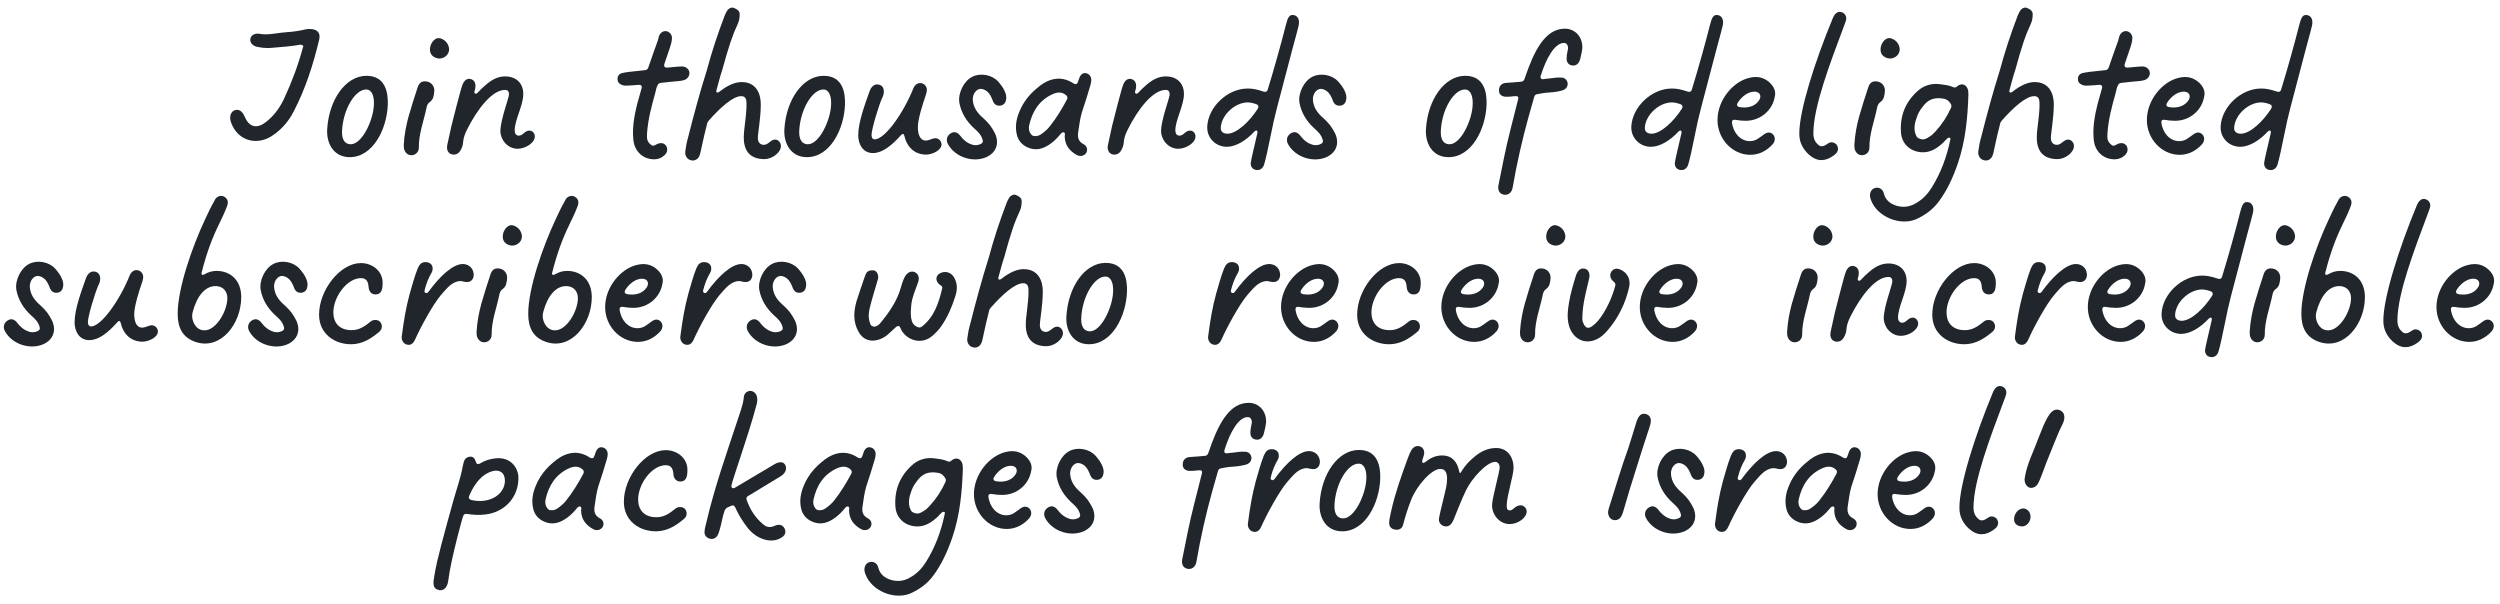 <?xml version="1.0" encoding="UTF-8"?> <svg xmlns="http://www.w3.org/2000/svg" width="294" height="71" viewBox="0 0 294 71" fill="none"> <path d="M30.058 16.574C30.701 16.574 31.369 16.39 31.989 15.976C33.093 15.263 33.968 14.251 34.566 13.055C35.946 10.387 36.843 7.558 37.532 4.683C37.556 4.545 37.578 4.407 37.578 4.292C37.578 3.786 37.257 3.487 36.636 3.418C36.428 3.418 36.199 3.395 35.992 3.441C35.233 3.625 34.474 3.74 33.691 3.786C32.886 3.832 32.059 4.039 31.23 4.039C30.977 4.039 30.747 4.016 30.494 3.97C29.919 3.878 29.483 4.177 29.436 4.614C29.39 5.028 29.712 5.396 30.241 5.511C30.655 5.603 31.07 5.649 31.506 5.649C31.736 5.649 31.989 5.626 32.219 5.603C33.255 5.511 34.289 5.442 35.301 5.258C35.508 5.235 35.669 5.396 35.669 5.396C35.669 5.465 35.647 5.511 35.623 5.58C35.072 7.627 34.336 9.605 33.438 11.537C32.932 12.641 32.242 13.607 31.253 14.366C30.84 14.688 30.448 14.849 30.104 14.849C29.552 14.849 29.091 14.481 28.793 13.745C28.562 13.216 28.264 12.917 27.872 12.917C27.78 12.917 27.666 12.94 27.55 12.986C27.252 13.124 27.067 13.446 27.067 13.837C27.067 13.998 27.09 14.182 27.16 14.366C27.666 15.815 28.816 16.574 30.058 16.574Z" fill="#21262D"></path> <path d="M41.097 18.483C43.88 18.506 45.513 15.125 45.605 12.296C45.651 10.916 45.352 8.915 43.098 8.915C40.66 8.915 38.682 11.698 38.475 15.217C38.383 16.804 39.188 18.46 41.097 18.483ZM41.212 16.965C40.338 16.919 40.2 16.068 40.223 15.447C40.315 12.94 41.741 10.479 43.098 10.525C43.742 10.548 44.018 11.353 43.972 12.273C43.926 14.113 42.569 17.011 41.212 16.965Z" fill="#21262D"></path> <path d="M51.876 6.868C52.497 6.73 52.819 6.27 52.819 5.764C52.773 5.281 52.497 4.775 51.899 4.545C51.692 4.476 51.554 4.453 51.347 4.522C50.887 4.706 50.542 5.304 50.565 5.856C50.565 6.27 50.795 6.661 51.324 6.822C51.531 6.891 51.669 6.891 51.876 6.868ZM48.426 18.253C48.863 18.23 49.254 17.885 49.254 17.379C49.231 15.769 49.829 14.251 50.151 12.71C50.197 12.434 50.289 12.181 50.542 11.997C50.979 11.698 51.025 11.215 51.071 10.755C51.14 10.18 50.726 9.651 50.174 9.582C49.622 9.49 49.277 9.72 49.093 10.341C48.725 11.468 48.357 12.595 48.035 13.745C47.759 14.78 47.552 15.815 47.483 17.011C47.483 17.08 47.483 17.287 47.506 17.471C47.621 17.977 47.989 18.276 48.426 18.253Z" fill="#21262D"></path> <path d="M53.327 18.184C53.741 18.184 54.109 18 54.385 17.172C54.523 16.735 54.362 16.344 54.937 15.217C56.11 12.871 57.858 10.571 59.399 10.571C59.744 10.571 59.859 10.801 59.859 11.1C59.859 11.514 58.847 14.09 58.847 15.424C58.847 16.39 59.652 17.494 60.871 17.494C61.745 17.494 62.895 16.827 62.895 16.045C62.895 15.677 62.619 15.355 62.251 15.355C61.699 15.355 61.515 15.953 61.009 15.953C60.687 15.953 60.526 15.677 60.526 15.355C60.526 14.09 61.538 12.411 61.538 11.054C61.538 9.766 60.687 8.984 59.399 8.984C58.456 8.984 57.697 9.467 57.007 10.088C56.731 10.318 56.455 10.594 56.202 10.87C55.972 11.146 55.696 11.008 55.811 10.686C55.857 10.548 55.903 10.41 55.903 10.272C55.972 9.743 55.742 9.375 55.305 9.283C54.914 9.214 54.592 9.444 54.385 9.973C54.178 10.525 53.971 11.445 53.695 12.434C53.166 14.412 52.982 15.217 52.66 16.758C52.614 16.965 52.568 17.149 52.568 17.333C52.568 17.747 52.775 18.046 53.097 18.138C53.166 18.161 53.258 18.184 53.327 18.184Z" fill="#21262D"></path> <path d="M76.996 18.736C77.456 18.713 77.847 18.552 78.169 18.23C78.491 17.931 78.537 17.494 78.353 17.172C78.146 16.85 77.778 16.735 77.318 16.919C77.203 16.965 77.088 17.057 76.95 17.103C76.789 17.172 76.674 17.126 76.536 17.011C76.122 16.666 76.03 16.367 76.099 15.585C76.214 14.044 76.605 12.549 77.019 11.077C77.134 10.709 77.157 10.295 77.364 9.973C77.433 9.812 77.571 9.766 77.755 9.743C78.422 9.651 79.135 9.605 79.802 9.536C80.009 9.513 80.239 9.49 80.446 9.421C80.883 9.283 81.136 8.869 81.067 8.478C80.998 8.11 80.676 7.834 80.216 7.811C79.894 7.811 79.572 7.857 79.227 7.88C78.951 7.903 78.675 7.949 78.399 7.949C78.146 7.949 78.054 7.765 78.123 7.535L78.79 5.58C78.905 5.258 78.997 4.89 79.02 4.545C79.066 4.131 78.767 3.763 78.399 3.671C78.031 3.602 77.663 3.809 77.502 4.246C77.479 4.292 77.456 4.338 77.456 4.407C77.433 4.522 77.41 4.614 77.364 4.752C76.973 5.833 76.605 6.868 76.237 7.949C76.168 8.133 76.053 8.225 75.869 8.248C75.202 8.317 74.581 8.386 73.96 8.455C73.684 8.501 73.408 8.524 73.155 8.593C72.787 8.685 72.603 8.961 72.626 9.329C72.626 9.697 72.856 9.881 73.155 9.996C73.385 10.088 73.638 10.088 73.891 10.065C74.282 10.042 74.696 10.019 75.156 9.973C75.409 9.973 75.524 10.134 75.455 10.364L74.926 12.25C74.581 13.653 74.328 15.056 74.489 16.505C74.65 17.862 75.662 18.759 76.996 18.736Z" fill="#21262D"></path> <path d="M81.488 18.874C81.856 18.874 82.178 18.621 82.316 18.161C82.408 17.885 82.431 17.609 82.5 17.356C82.707 16.39 82.914 15.47 83.144 14.596C83.167 14.435 83.236 14.32 83.351 14.182C84.731 12.618 86.203 11.307 87.169 11.307C87.744 11.307 87.79 11.767 87.79 12.273C87.79 13.699 87.468 15.102 87.468 16.183C87.468 18 88.457 18.713 89.906 18.713C90.78 18.713 91.838 17.954 91.838 17.172C91.838 16.781 91.539 16.413 91.148 16.413C90.642 16.413 90.343 17.034 89.837 17.034C89.4 17.034 89.124 16.735 89.124 16.229C89.124 15.631 89.469 13.906 89.469 12.25C89.469 11.031 88.94 9.651 87.215 9.651C86.479 9.651 85.605 9.996 84.616 10.778C84.34 10.985 84.156 10.87 84.271 10.548C84.524 9.628 84.662 9.053 84.938 8.225C85.697 5.465 86.111 4.2 86.778 2.774C86.939 2.429 86.985 2.061 86.985 1.67C87.008 1.325 86.686 1.072 86.364 0.957C86.272 0.911 86.18 0.888 86.088 0.888C85.881 0.911 85.697 1.026 85.559 1.187C85.421 1.394 85.306 1.624 85.214 1.854C84.409 3.97 83.696 6.109 83.121 8.271C82.316 10.824 81.603 13.446 80.936 16.091C80.775 16.643 80.66 17.218 80.591 17.793C80.522 18.322 80.821 18.759 81.281 18.851C81.35 18.874 81.419 18.874 81.488 18.874Z" fill="#21262D"></path> <path d="M94.863 18.483C97.646 18.506 99.279 15.125 99.371 12.296C99.417 10.916 99.118 8.915 96.864 8.915C94.426 8.915 92.448 11.698 92.241 15.217C92.149 16.804 92.954 18.46 94.863 18.483ZM94.978 16.965C94.104 16.919 93.966 16.068 93.989 15.447C94.081 12.94 95.507 10.479 96.864 10.525C97.508 10.548 97.784 11.353 97.738 12.273C97.692 14.113 96.335 17.011 94.978 16.965Z" fill="#21262D"></path> <path d="M108.885 18.184C109.667 18.184 110.725 17.655 110.725 16.988C110.725 16.666 110.472 16.252 109.989 16.252C109.667 16.252 109.276 16.528 108.885 16.528C108.149 16.528 107.942 15.723 107.942 14.941C107.942 14.044 108.471 12.342 108.885 11.146C108.954 10.939 109 10.732 109 10.571C109 10.111 108.632 9.766 108.218 9.766C107.896 9.766 107.574 9.973 107.39 10.433C106.24 13.308 104.055 16.39 102.859 16.39C102.583 16.39 102.491 16.114 102.491 15.884C102.491 15.217 103.342 12.388 103.733 11.537C103.871 11.284 103.94 11.031 103.94 10.755C103.94 10.249 103.641 9.927 103.135 9.927C102.698 9.927 102.376 10.364 102.261 10.732C101.709 12.296 100.927 14.366 100.927 15.93C100.927 16.896 101.433 18 102.652 18C103.756 18 104.837 17.149 105.964 15.884C106.148 15.677 106.286 15.723 106.355 15.976C106.677 17.379 107.62 18.161 108.885 18.184Z" fill="#21262D"></path> <path d="M116.087 18.437C117.076 17.954 117.49 17.011 117.122 15.953C117.03 15.677 116.846 15.401 116.708 15.148C116.386 14.596 115.926 14.159 115.443 13.722C114.891 13.216 114.477 12.595 114.408 11.813C114.339 11.215 114.684 10.617 115.144 10.479C115.512 10.364 116.11 10.64 116.386 11.1C116.455 11.192 116.524 11.307 116.57 11.422C116.639 11.56 116.685 11.652 116.731 11.79C116.754 11.859 116.777 11.928 116.823 11.997C117.007 12.365 117.329 12.48 117.72 12.411C118.088 12.319 118.272 12.043 118.318 11.698C118.387 11.353 118.295 11.031 118.157 10.732C117.973 10.295 117.674 9.927 117.375 9.582C116.639 8.777 115.282 8.547 114.339 9.03C113.327 9.536 112.637 10.985 112.821 12.089C113.051 13.308 113.672 14.274 114.569 15.102C114.983 15.47 115.397 15.838 115.558 16.459C115.627 16.643 115.558 16.804 115.397 16.896C114.891 17.172 114.431 17.103 113.925 16.85C113.534 16.643 113.212 16.344 112.936 15.976C112.568 15.493 112.154 15.424 111.74 15.723C111.326 16.022 111.234 16.505 111.487 16.965C112.338 18.506 114.5 19.196 116.087 18.437Z" fill="#21262D"></path> <path d="M126.637 18.23C127.051 18.46 127.534 18.322 127.741 17.977C127.948 17.609 127.856 17.172 127.396 16.942C126.798 16.62 126.706 16.114 126.798 15.539C126.913 14.757 127.005 13.975 127.235 13.193C127.603 12.135 127.925 11.054 128.247 9.973C128.293 9.789 128.339 9.582 128.339 9.398C128.339 9.007 128.086 8.685 127.741 8.616C127.396 8.524 127.097 8.731 126.936 9.145C126.867 9.329 126.821 9.536 126.729 9.72C126.637 9.927 126.453 9.927 126.246 9.812C124.544 8.685 122.98 9.444 121.899 10.41C121.048 11.123 120.358 11.997 119.921 13.032C119.507 13.975 119.323 14.964 119.622 15.999C119.829 16.62 120.22 17.034 120.795 17.31C121.853 17.816 122.796 17.471 123.647 16.827C124.084 16.505 124.429 16.114 124.774 15.7C124.958 15.493 125.234 15.516 125.234 15.769C125.234 15.884 125.211 15.976 125.211 16.068C125.234 17.08 125.786 17.77 126.637 18.23ZM121.278 15.815C121.002 15.493 120.956 15.125 121.025 14.757C121.393 13.101 122.221 11.767 123.831 11.054C124.429 10.801 124.958 10.801 125.418 11.238C125.556 11.399 125.556 11.537 125.464 11.721C124.889 12.802 124.245 13.86 123.463 14.849C123.164 15.24 122.773 15.562 122.359 15.838C122.152 15.953 121.945 16.022 121.669 15.999C121.508 15.999 121.393 15.953 121.278 15.815Z" fill="#21262D"></path> <path d="M131.022 18.184C131.436 18.184 131.804 18 132.08 17.172C132.218 16.735 132.057 16.344 132.632 15.217C133.805 12.871 135.553 10.571 137.094 10.571C137.439 10.571 137.554 10.801 137.554 11.1C137.554 11.514 136.542 14.09 136.542 15.424C136.542 16.39 137.347 17.494 138.566 17.494C139.44 17.494 140.59 16.827 140.59 16.045C140.59 15.677 140.314 15.355 139.946 15.355C139.394 15.355 139.21 15.953 138.704 15.953C138.382 15.953 138.221 15.677 138.221 15.355C138.221 14.09 139.233 12.411 139.233 11.054C139.233 9.766 138.382 8.984 137.094 8.984C136.151 8.984 135.392 9.467 134.702 10.088C134.426 10.318 134.15 10.594 133.897 10.87C133.667 11.146 133.391 11.008 133.506 10.686C133.552 10.548 133.598 10.41 133.598 10.272C133.667 9.743 133.437 9.375 133 9.283C132.609 9.214 132.287 9.444 132.08 9.973C131.873 10.525 131.666 11.445 131.39 12.434C130.861 14.412 130.677 15.217 130.355 16.758C130.309 16.965 130.263 17.149 130.263 17.333C130.263 17.747 130.47 18.046 130.792 18.138C130.861 18.161 130.953 18.184 131.022 18.184Z" fill="#21262D"></path> <path d="M147.862 20.001C148.207 20.001 148.506 19.794 148.644 19.403C148.805 18.92 149.15 17.402 149.518 15.539C149.794 14.021 150.438 11.652 151.059 9.306C152.646 3.188 152.761 3.119 152.761 2.613C152.761 2.107 152.462 1.762 152.002 1.762C151.657 1.762 151.45 2.015 151.243 2.843C150.622 5.281 149.886 7.926 149.081 10.548C149.012 10.778 148.851 10.847 148.621 10.778C147.793 10.502 147.287 10.41 146.735 10.41C144.343 10.41 142.112 12.572 141.974 14.826C141.882 16.206 142.963 17.264 144.274 17.264C145.355 17.264 146.551 16.505 147.494 15.493C147.747 15.24 147.931 15.332 147.862 15.677C147.586 16.873 147.08 18.989 147.08 19.196C147.08 19.564 147.264 19.863 147.586 19.955C147.678 19.978 147.77 20.001 147.862 20.001ZM144.343 15.723C143.929 15.723 143.538 15.539 143.561 15.033C143.63 13.515 145.24 12.043 146.735 12.043C147.034 12.043 147.448 12.135 147.793 12.273C148 12.365 148.046 12.549 147.931 12.756C146.988 14.251 145.447 15.723 144.343 15.723Z" fill="#21262D"></path> <path d="M156.083 18.437C157.072 17.954 157.486 17.011 157.118 15.953C157.026 15.677 156.842 15.401 156.704 15.148C156.382 14.596 155.922 14.159 155.439 13.722C154.887 13.216 154.473 12.595 154.404 11.813C154.335 11.215 154.68 10.617 155.14 10.479C155.508 10.364 156.106 10.64 156.382 11.1C156.451 11.192 156.52 11.307 156.566 11.422C156.635 11.56 156.681 11.652 156.727 11.79C156.75 11.859 156.773 11.928 156.819 11.997C157.003 12.365 157.325 12.48 157.716 12.411C158.084 12.319 158.268 12.043 158.314 11.698C158.383 11.353 158.291 11.031 158.153 10.732C157.969 10.295 157.67 9.927 157.371 9.582C156.635 8.777 155.278 8.547 154.335 9.03C153.323 9.536 152.633 10.985 152.817 12.089C153.047 13.308 153.668 14.274 154.565 15.102C154.979 15.47 155.393 15.838 155.554 16.459C155.623 16.643 155.554 16.804 155.393 16.896C154.887 17.172 154.427 17.103 153.921 16.85C153.53 16.643 153.208 16.344 152.932 15.976C152.564 15.493 152.15 15.424 151.736 15.723C151.322 16.022 151.23 16.505 151.483 16.965C152.334 18.506 154.496 19.196 156.083 18.437Z" fill="#21262D"></path> <path d="M170.312 18.483C173.095 18.506 174.728 15.125 174.82 12.296C174.866 10.916 174.567 8.915 172.313 8.915C169.875 8.915 167.897 11.698 167.69 15.217C167.598 16.804 168.403 18.46 170.312 18.483ZM170.427 16.965C169.553 16.919 169.415 16.068 169.438 15.447C169.53 12.94 170.956 10.479 172.313 10.525C172.957 10.548 173.233 11.353 173.187 12.273C173.141 14.113 171.784 17.011 170.427 16.965Z" fill="#21262D"></path> <path d="M176.882 22.899C177.388 22.968 177.802 22.646 177.894 22.025C178.377 19.242 178.998 16.482 179.757 13.745C179.987 12.94 180.171 12.25 180.424 11.399C180.47 11.215 180.585 11.1 180.769 11.077C181.091 11.008 181.413 10.962 181.735 10.916C182.402 10.87 183.069 10.824 183.713 10.64C184.173 10.502 184.38 10.18 184.357 9.789C184.311 9.421 184.012 9.099 183.552 9.122C183.161 9.099 182.747 9.145 182.333 9.214C182.08 9.237 181.804 9.26 181.505 9.306C181.252 9.352 181.114 9.191 181.183 8.938C181.827 6.845 182.839 5.051 183.92 5.051C184.334 5.051 184.403 5.465 184.403 5.626C184.403 5.672 184.403 5.741 184.38 5.833C184.334 6.132 184.242 6.431 184.242 6.73C184.173 7.282 184.449 7.65 184.886 7.696C185.3 7.765 185.645 7.535 185.806 7.029C185.921 6.569 186.036 6.132 186.082 5.649C186.128 4.292 185.185 3.372 184.035 3.372C181.666 3.372 180.378 6.04 179.274 9.306C179.205 9.49 179.09 9.582 178.906 9.605C178.308 9.674 177.71 9.697 177.158 9.743C176.629 9.766 176.307 10.065 176.284 10.548C176.238 11.008 176.491 11.307 176.997 11.376C177.25 11.376 177.503 11.376 177.733 11.353C177.894 11.33 178.055 11.307 178.216 11.307C178.492 11.284 178.607 11.399 178.538 11.652C177.94 14.09 177.296 16.39 176.836 18.713C176.652 19.748 176.399 20.783 176.215 21.795C176.192 21.887 176.192 21.979 176.192 22.048C176.192 22.554 176.468 22.83 176.882 22.899Z" fill="#21262D"></path> <path d="M197.735 20.001C198.08 20.001 198.379 19.794 198.517 19.403C198.678 18.92 199.023 17.402 199.391 15.539C199.667 14.021 200.311 11.652 200.932 9.306C202.519 3.188 202.634 3.119 202.634 2.613C202.634 2.107 202.335 1.762 201.875 1.762C201.53 1.762 201.323 2.015 201.116 2.843C200.495 5.281 199.759 7.926 198.954 10.548C198.885 10.778 198.724 10.847 198.494 10.778C197.666 10.502 197.16 10.41 196.608 10.41C194.216 10.41 191.985 12.572 191.847 14.826C191.755 16.206 192.836 17.264 194.147 17.264C195.228 17.264 196.424 16.505 197.367 15.493C197.62 15.24 197.804 15.332 197.735 15.677C197.459 16.873 196.953 18.989 196.953 19.196C196.953 19.564 197.137 19.863 197.459 19.955C197.551 19.978 197.643 20.001 197.735 20.001ZM194.216 15.723C193.802 15.723 193.411 15.539 193.434 15.033C193.503 13.515 195.113 12.043 196.608 12.043C196.907 12.043 197.321 12.135 197.666 12.273C197.873 12.365 197.919 12.549 197.804 12.756C196.861 14.251 195.32 15.723 194.216 15.723Z" fill="#21262D"></path> <path d="M205.842 18.207C206.9 18.207 207.797 17.701 208.464 16.965C208.625 16.781 208.717 16.551 208.717 16.344C208.717 15.93 208.395 15.585 208.004 15.585C207.843 15.585 207.636 15.654 207.429 15.815C206.831 16.229 206.509 16.597 205.773 16.597C204.715 16.597 203.841 15.677 203.68 14.412C203.657 14.182 203.795 14.044 204.048 14.09C204.462 14.159 204.876 14.205 205.29 14.205C207.061 14.205 208.464 12.94 208.717 11.353C208.74 11.238 208.763 11.123 208.763 11.008C208.763 10.686 208.648 10.387 208.464 10.111C207.958 9.421 207.245 9.053 206.463 9.053C206.187 9.053 205.934 9.099 205.658 9.168C203.795 9.628 201.978 11.767 201.978 14.113C201.978 16.321 203.703 18.207 205.842 18.207ZM205.106 12.641C204.945 12.641 204.761 12.618 204.577 12.595C204.301 12.549 204.209 12.365 204.324 12.135C204.83 11.307 205.612 10.778 206.302 10.778C206.762 10.778 207.015 11.008 207.015 11.353C207.015 11.491 206.969 11.652 206.854 11.813C206.486 12.365 205.865 12.641 205.106 12.641Z" fill="#21262D"></path> <path d="M214.197 18.828C214.68 18.828 215.14 18.644 215.623 18.299C215.945 18.069 216.221 17.793 216.129 17.333C216.06 17.034 215.899 16.873 215.646 16.781C215.439 16.712 215.278 16.712 215.094 16.804C214.818 16.942 214.588 17.195 214.243 17.195C214.174 17.195 214.082 17.195 213.99 17.149C213.415 16.758 213.254 16.252 213.254 15.677C213.254 12.549 215.209 7.443 216.934 2.843C217.049 2.567 217.118 2.337 217.118 2.153C217.118 1.693 216.727 1.394 216.336 1.394C216.037 1.394 215.738 1.647 215.531 2.153C213.415 7.259 211.575 13.055 211.598 15.746C211.598 16.735 212.012 17.517 212.702 18.161C213.185 18.598 213.691 18.828 214.197 18.828Z" fill="#21262D"></path> <path d="M222.466 6.868C223.087 6.73 223.409 6.27 223.409 5.764C223.363 5.281 223.087 4.775 222.489 4.545C222.282 4.476 222.144 4.453 221.937 4.522C221.477 4.706 221.132 5.304 221.155 5.856C221.155 6.27 221.385 6.661 221.914 6.822C222.121 6.891 222.259 6.891 222.466 6.868ZM219.016 18.253C219.453 18.23 219.844 17.885 219.844 17.379C219.821 15.769 220.419 14.251 220.741 12.71C220.787 12.434 220.879 12.181 221.132 11.997C221.569 11.698 221.615 11.215 221.661 10.755C221.73 10.18 221.316 9.651 220.764 9.582C220.212 9.49 219.867 9.72 219.683 10.341C219.315 11.468 218.947 12.595 218.625 13.745C218.349 14.78 218.142 15.815 218.073 17.011C218.073 17.08 218.073 17.287 218.096 17.471C218.211 17.977 218.579 18.276 219.016 18.253Z" fill="#21262D"></path> <path d="M225.297 25.797C226.332 25.337 227.252 24.693 227.965 23.75C229 22.37 229.69 20.829 230.242 19.219C231.139 16.597 231.392 13.906 231.484 11.169C231.484 10.916 231.484 10.663 231.392 10.433C231.185 9.95 230.771 9.789 230.311 10.042C230.242 10.088 230.173 10.134 230.104 10.203C229.966 10.318 229.828 10.318 229.644 10.226C229.184 10.019 228.678 9.973 228.172 9.904C227.16 9.766 226.24 10.042 225.504 10.709C224.078 11.997 223.434 13.607 223.549 15.516C223.618 16.896 224.63 17.839 226.01 17.908C227.045 17.954 227.804 17.425 228.494 16.804C228.678 16.62 228.816 16.436 229 16.275C229.161 16.137 229.414 16.16 229.368 16.367C229.368 16.413 229.345 16.436 229.345 16.482C228.931 18.46 228.241 20.346 227.16 22.071C226.7 22.807 226.125 23.428 225.366 23.865C224.63 24.325 223.848 24.44 222.997 24.187C222.238 23.934 221.709 23.497 221.525 22.692C221.387 22.209 220.95 22.002 220.559 22.094C220.122 22.186 219.869 22.577 219.915 23.106C219.938 23.267 219.984 23.428 220.053 23.589C220.789 25.475 223.388 26.579 225.297 25.797ZM225.343 15.953C224.975 15.194 225.182 14.389 225.481 13.607C225.665 13.101 225.987 12.687 226.332 12.273C226.976 11.537 227.804 11.445 228.678 11.629C229 11.698 229.23 11.928 229.414 12.227C229.506 12.388 229.506 12.526 229.437 12.687C228.977 13.699 228.379 14.619 227.62 15.447C227.436 15.631 227.252 15.861 227.022 15.999C226.447 16.39 226.148 16.505 225.665 16.275C225.504 16.206 225.412 16.114 225.343 15.953Z" fill="#21262D"></path> <path d="M233.547 18.874C233.915 18.874 234.237 18.621 234.375 18.161C234.467 17.885 234.49 17.609 234.559 17.356C234.766 16.39 234.973 15.47 235.203 14.596C235.226 14.435 235.295 14.32 235.41 14.182C236.79 12.618 238.262 11.307 239.228 11.307C239.803 11.307 239.849 11.767 239.849 12.273C239.849 13.699 239.527 15.102 239.527 16.183C239.527 18 240.516 18.713 241.965 18.713C242.839 18.713 243.897 17.954 243.897 17.172C243.897 16.781 243.598 16.413 243.207 16.413C242.701 16.413 242.402 17.034 241.896 17.034C241.459 17.034 241.183 16.735 241.183 16.229C241.183 15.631 241.528 13.906 241.528 12.25C241.528 11.031 240.999 9.651 239.274 9.651C238.538 9.651 237.664 9.996 236.675 10.778C236.399 10.985 236.215 10.87 236.33 10.548C236.583 9.628 236.721 9.053 236.997 8.225C237.756 5.465 238.17 4.2 238.837 2.774C238.998 2.429 239.044 2.061 239.044 1.67C239.067 1.325 238.745 1.072 238.423 0.957C238.331 0.911 238.239 0.888 238.147 0.888C237.94 0.911 237.756 1.026 237.618 1.187C237.48 1.394 237.365 1.624 237.273 1.854C236.468 3.97 235.755 6.109 235.18 8.271C234.375 10.824 233.662 13.446 232.995 16.091C232.834 16.643 232.719 17.218 232.65 17.793C232.581 18.322 232.88 18.759 233.34 18.851C233.409 18.874 233.478 18.874 233.547 18.874Z" fill="#21262D"></path> <path d="M248.739 18.736C249.199 18.713 249.59 18.552 249.912 18.23C250.234 17.931 250.28 17.494 250.096 17.172C249.889 16.85 249.521 16.735 249.061 16.919C248.946 16.965 248.831 17.057 248.693 17.103C248.532 17.172 248.417 17.126 248.279 17.011C247.865 16.666 247.773 16.367 247.842 15.585C247.957 14.044 248.348 12.549 248.762 11.077C248.877 10.709 248.9 10.295 249.107 9.973C249.176 9.812 249.314 9.766 249.498 9.743C250.165 9.651 250.878 9.605 251.545 9.536C251.752 9.513 251.982 9.49 252.189 9.421C252.626 9.283 252.879 8.869 252.81 8.478C252.741 8.11 252.419 7.834 251.959 7.811C251.637 7.811 251.315 7.857 250.97 7.88C250.694 7.903 250.418 7.949 250.142 7.949C249.889 7.949 249.797 7.765 249.866 7.535L250.533 5.58C250.648 5.258 250.74 4.89 250.763 4.545C250.809 4.131 250.51 3.763 250.142 3.671C249.774 3.602 249.406 3.809 249.245 4.246C249.222 4.292 249.199 4.338 249.199 4.407C249.176 4.522 249.153 4.614 249.107 4.752C248.716 5.833 248.348 6.868 247.98 7.949C247.911 8.133 247.796 8.225 247.612 8.248C246.945 8.317 246.324 8.386 245.703 8.455C245.427 8.501 245.151 8.524 244.898 8.593C244.53 8.685 244.346 8.961 244.369 9.329C244.369 9.697 244.599 9.881 244.898 9.996C245.128 10.088 245.381 10.088 245.634 10.065C246.025 10.042 246.439 10.019 246.899 9.973C247.152 9.973 247.267 10.134 247.198 10.364L246.669 12.25C246.324 13.653 246.071 15.056 246.232 16.505C246.393 17.862 247.405 18.759 248.739 18.736Z" fill="#21262D"></path> <path d="M256.336 18.207C257.394 18.207 258.291 17.701 258.958 16.965C259.119 16.781 259.211 16.551 259.211 16.344C259.211 15.93 258.889 15.585 258.498 15.585C258.337 15.585 258.13 15.654 257.923 15.815C257.325 16.229 257.003 16.597 256.267 16.597C255.209 16.597 254.335 15.677 254.174 14.412C254.151 14.182 254.289 14.044 254.542 14.09C254.956 14.159 255.37 14.205 255.784 14.205C257.555 14.205 258.958 12.94 259.211 11.353C259.234 11.238 259.257 11.123 259.257 11.008C259.257 10.686 259.142 10.387 258.958 10.111C258.452 9.421 257.739 9.053 256.957 9.053C256.681 9.053 256.428 9.099 256.152 9.168C254.289 9.628 252.472 11.767 252.472 14.113C252.472 16.321 254.197 18.207 256.336 18.207ZM255.6 12.641C255.439 12.641 255.255 12.618 255.071 12.595C254.795 12.549 254.703 12.365 254.818 12.135C255.324 11.307 256.106 10.778 256.796 10.778C257.256 10.778 257.509 11.008 257.509 11.353C257.509 11.491 257.463 11.652 257.348 11.813C256.98 12.365 256.359 12.641 255.6 12.641Z" fill="#21262D"></path> <path d="M267.037 20.001C267.382 20.001 267.681 19.794 267.819 19.403C267.98 18.92 268.325 17.402 268.693 15.539C268.969 14.021 269.613 11.652 270.234 9.306C271.821 3.188 271.936 3.119 271.936 2.613C271.936 2.107 271.637 1.762 271.177 1.762C270.832 1.762 270.625 2.015 270.418 2.843C269.797 5.281 269.061 7.926 268.256 10.548C268.187 10.778 268.026 10.847 267.796 10.778C266.968 10.502 266.462 10.41 265.91 10.41C263.518 10.41 261.287 12.572 261.149 14.826C261.057 16.206 262.138 17.264 263.449 17.264C264.53 17.264 265.726 16.505 266.669 15.493C266.922 15.24 267.106 15.332 267.037 15.677C266.761 16.873 266.255 18.989 266.255 19.196C266.255 19.564 266.439 19.863 266.761 19.955C266.853 19.978 266.945 20.001 267.037 20.001ZM263.518 15.723C263.104 15.723 262.713 15.539 262.736 15.033C262.805 13.515 264.415 12.043 265.91 12.043C266.209 12.043 266.623 12.135 266.968 12.273C267.175 12.365 267.221 12.549 267.106 12.756C266.163 14.251 264.622 15.723 263.518 15.723Z" fill="#21262D"></path> <path d="M5.19 40.437C6.179 39.954 6.593 39.011 6.225 37.953C6.133 37.677 5.949 37.401 5.811 37.148C5.489 36.596 5.029 36.159 4.546 35.722C3.994 35.216 3.58 34.595 3.511 33.813C3.442 33.215 3.787 32.617 4.247 32.479C4.615 32.364 5.213 32.64 5.489 33.1C5.558 33.192 5.627 33.307 5.673 33.422C5.742 33.56 5.788 33.652 5.834 33.79C5.857 33.859 5.88 33.928 5.926 33.997C6.11 34.365 6.432 34.48 6.823 34.411C7.191 34.319 7.375 34.043 7.421 33.698C7.49 33.353 7.398 33.031 7.26 32.732C7.076 32.295 6.777 31.927 6.478 31.582C5.742 30.777 4.385 30.547 3.442 31.03C2.43 31.536 1.74 32.985 1.924 34.089C2.154 35.308 2.775 36.274 3.672 37.102C4.086 37.47 4.5 37.838 4.661 38.459C4.73 38.643 4.661 38.804 4.5 38.896C3.994 39.172 3.534 39.103 3.028 38.85C2.637 38.643 2.315 38.344 2.039 37.976C1.671 37.493 1.257 37.424 0.843 37.723C0.429 38.022 0.337 38.505 0.59 38.965C1.441 40.506 3.603 41.196 5.19 40.437Z" fill="#21262D"></path> <path d="M16.729 40.184C17.511 40.184 18.569 39.655 18.569 38.988C18.569 38.666 18.316 38.252 17.832 38.252C17.511 38.252 17.119 38.528 16.729 38.528C15.992 38.528 15.786 37.723 15.786 36.941C15.786 36.044 16.314 34.342 16.729 33.146C16.797 32.939 16.843 32.732 16.843 32.571C16.843 32.111 16.476 31.766 16.061 31.766C15.739 31.766 15.418 31.973 15.233 32.433C14.084 35.308 11.899 38.39 10.703 38.39C10.427 38.39 10.335 38.114 10.335 37.884C10.335 37.217 11.185 34.388 11.576 33.537C11.714 33.284 11.784 33.031 11.784 32.755C11.784 32.249 11.485 31.927 10.979 31.927C10.541 31.927 10.22 32.364 10.104 32.732C9.553 34.296 8.771 36.366 8.771 37.93C8.771 38.896 9.277 40 10.495 40C11.6 40 12.681 39.149 13.807 37.884C13.992 37.677 14.13 37.723 14.198 37.976C14.521 39.379 15.463 40.161 16.729 40.184Z" fill="#21262D"></path> <path d="M23.056 40.23C25.977 41.173 28.369 38.068 28.369 34.94C28.369 32.893 27.035 31.858 25.471 31.858C25.011 31.858 24.528 31.973 24.068 32.249C23.792 32.41 23.631 32.318 23.723 32.019C24.275 29.834 24.919 28.063 25.77 26.338C26.115 25.625 26.46 24.912 26.736 24.153C26.851 23.808 26.805 23.44 26.46 23.187C26.207 23.003 25.908 22.98 25.609 23.141C25.402 23.256 25.287 23.44 25.195 23.647C24.781 24.36 24.436 25.119 24.091 25.855C22.642 28.937 20.894 33.859 20.894 36.918C20.894 38.528 21.469 39.724 23.056 40.23ZM24.045 38.85C23.355 38.85 22.941 38.39 22.711 37.792C22.55 37.332 22.573 37.01 22.688 36.596C23.148 34.917 24.091 33.537 25.517 33.652C26.276 33.721 26.736 34.296 26.736 35.055C26.736 36.573 25.425 38.85 24.045 38.85Z" fill="#21262D"></path> <path d="M33.918 40.437C34.907 39.954 35.321 39.011 34.953 37.953C34.861 37.677 34.677 37.401 34.539 37.148C34.217 36.596 33.757 36.159 33.274 35.722C32.722 35.216 32.308 34.595 32.239 33.813C32.17 33.215 32.515 32.617 32.975 32.479C33.343 32.364 33.941 32.64 34.217 33.1C34.286 33.192 34.355 33.307 34.401 33.422C34.47 33.56 34.516 33.652 34.562 33.79C34.585 33.859 34.608 33.928 34.654 33.997C34.838 34.365 35.16 34.48 35.551 34.411C35.919 34.319 36.103 34.043 36.149 33.698C36.218 33.353 36.126 33.031 35.988 32.732C35.804 32.295 35.505 31.927 35.206 31.582C34.47 30.777 33.113 30.547 32.17 31.03C31.158 31.536 30.468 32.985 30.652 34.089C30.882 35.308 31.503 36.274 32.4 37.102C32.814 37.47 33.228 37.838 33.389 38.459C33.458 38.643 33.389 38.804 33.228 38.896C32.722 39.172 32.262 39.103 31.756 38.85C31.365 38.643 31.043 38.344 30.767 37.976C30.399 37.493 29.985 37.424 29.571 37.723C29.157 38.022 29.065 38.505 29.318 38.965C30.169 40.506 32.331 41.196 33.918 40.437Z" fill="#21262D"></path> <path d="M41.34 40.483C42.651 40.46 43.64 39.816 44.583 39.034C44.813 38.85 44.905 38.62 44.905 38.39C44.905 38.045 44.675 37.631 44.169 37.631C43.985 37.631 43.778 37.654 43.617 37.792C42.858 38.413 42.214 38.827 41.363 38.827C39.891 38.827 39.201 37.953 39.201 36.734C39.201 34.917 40.811 32.709 42.444 32.709C43.111 32.709 43.295 33.146 43.341 33.698C43.364 34.204 43.617 34.572 44.054 34.618C44.905 34.687 44.997 33.974 44.997 33.238C44.997 31.904 43.824 30.938 42.444 30.938C40.006 30.938 37.522 34.089 37.522 37.01C37.522 39.287 39.385 40.506 41.34 40.483Z" fill="#21262D"></path> <path d="M48.112 40.552C48.411 40.529 48.664 40.299 48.825 39.908C49.446 38.505 50.918 35.791 51.861 34.687C52.505 33.974 53.103 33.123 54.092 33.054C54.322 33.031 54.575 33.169 54.897 33.169C55.449 33.192 55.771 32.732 55.702 32.157C55.587 31.352 54.92 31.007 54.322 31.053C53.241 31.122 51.769 32.41 50.366 34.342C50.182 34.595 49.837 34.434 49.929 34.135C50.159 33.261 50.366 32.755 50.757 32.065C50.872 31.858 50.895 31.651 50.872 31.49C50.849 31.053 50.458 30.823 50.044 30.823C49.607 30.823 49.354 31.03 49.124 31.559C48.733 32.548 48.48 33.537 48.181 34.549C47.721 36.251 47.491 37.7 47.261 39.448C47.238 39.54 47.238 39.655 47.238 39.747C47.284 40.23 47.629 40.575 48.112 40.552Z" fill="#21262D"></path> <path d="M60.438 28.868C61.059 28.73 61.381 28.27 61.381 27.764C61.335 27.281 61.059 26.775 60.461 26.545C60.254 26.476 60.116 26.453 59.909 26.522C59.449 26.706 59.104 27.304 59.127 27.856C59.127 28.27 59.357 28.661 59.886 28.822C60.093 28.891 60.231 28.891 60.438 28.868ZM56.988 40.253C57.425 40.23 57.816 39.885 57.816 39.379C57.793 37.769 58.391 36.251 58.713 34.71C58.759 34.434 58.851 34.181 59.104 33.997C59.541 33.698 59.587 33.215 59.633 32.755C59.702 32.18 59.288 31.651 58.736 31.582C58.184 31.49 57.839 31.72 57.655 32.341C57.287 33.468 56.919 34.595 56.597 35.745C56.321 36.78 56.114 37.815 56.045 39.011C56.045 39.08 56.045 39.287 56.068 39.471C56.183 39.977 56.551 40.276 56.988 40.253Z" fill="#21262D"></path> <path d="M64.281 40.23C67.202 41.173 69.594 38.068 69.594 34.94C69.594 32.893 68.26 31.858 66.696 31.858C66.236 31.858 65.753 31.973 65.293 32.249C65.017 32.41 64.856 32.318 64.948 32.019C65.5 29.834 66.144 28.063 66.995 26.338C67.34 25.625 67.685 24.912 67.961 24.153C68.076 23.808 68.03 23.44 67.685 23.187C67.432 23.003 67.133 22.98 66.834 23.141C66.627 23.256 66.512 23.44 66.42 23.647C66.006 24.36 65.661 25.119 65.316 25.855C63.867 28.937 62.119 33.859 62.119 36.918C62.119 38.528 62.694 39.724 64.281 40.23ZM65.27 38.85C64.58 38.85 64.166 38.39 63.936 37.792C63.775 37.332 63.798 37.01 63.913 36.596C64.373 34.917 65.316 33.537 66.742 33.652C67.501 33.721 67.961 34.296 67.961 35.055C67.961 36.573 66.65 38.85 65.27 38.85Z" fill="#21262D"></path> <path d="M75.028 40.207C76.086 40.207 76.983 39.701 77.65 38.965C77.811 38.781 77.903 38.551 77.903 38.344C77.903 37.93 77.581 37.585 77.19 37.585C77.029 37.585 76.822 37.654 76.615 37.815C76.017 38.229 75.695 38.597 74.959 38.597C73.901 38.597 73.027 37.677 72.866 36.412C72.843 36.182 72.981 36.044 73.234 36.09C73.648 36.159 74.062 36.205 74.476 36.205C76.247 36.205 77.65 34.94 77.903 33.353C77.926 33.238 77.949 33.123 77.949 33.008C77.949 32.686 77.834 32.387 77.65 32.111C77.144 31.421 76.431 31.053 75.649 31.053C75.373 31.053 75.12 31.099 74.844 31.168C72.981 31.628 71.164 33.767 71.164 36.113C71.164 38.321 72.889 40.207 75.028 40.207ZM74.292 34.641C74.131 34.641 73.947 34.618 73.763 34.595C73.487 34.549 73.395 34.365 73.51 34.135C74.016 33.307 74.798 32.778 75.488 32.778C75.948 32.778 76.201 33.008 76.201 33.353C76.201 33.491 76.155 33.652 76.04 33.813C75.672 34.365 75.051 34.641 74.292 34.641Z" fill="#21262D"></path> <path d="M80.876 40.552C81.175 40.529 81.428 40.299 81.589 39.908C82.21 38.505 83.682 35.791 84.625 34.687C85.269 33.974 85.867 33.123 86.856 33.054C87.086 33.031 87.339 33.169 87.661 33.169C88.213 33.192 88.535 32.732 88.466 32.157C88.351 31.352 87.684 31.007 87.086 31.053C86.005 31.122 84.533 32.41 83.13 34.342C82.946 34.595 82.601 34.434 82.693 34.135C82.923 33.261 83.13 32.755 83.521 32.065C83.636 31.858 83.659 31.651 83.636 31.49C83.613 31.053 83.222 30.823 82.808 30.823C82.371 30.823 82.118 31.03 81.888 31.559C81.497 32.548 81.244 33.537 80.945 34.549C80.485 36.251 80.255 37.7 80.025 39.448C80.002 39.54 80.002 39.655 80.002 39.747C80.048 40.23 80.393 40.575 80.876 40.552Z" fill="#21262D"></path> <path d="M92.558 40.437C93.547 39.954 93.961 39.011 93.593 37.953C93.501 37.677 93.317 37.401 93.179 37.148C92.857 36.596 92.397 36.159 91.914 35.722C91.362 35.216 90.948 34.595 90.879 33.813C90.81 33.215 91.155 32.617 91.615 32.479C91.983 32.364 92.581 32.64 92.857 33.1C92.926 33.192 92.995 33.307 93.041 33.422C93.11 33.56 93.156 33.652 93.202 33.79C93.225 33.859 93.248 33.928 93.294 33.997C93.478 34.365 93.8 34.48 94.191 34.411C94.559 34.319 94.743 34.043 94.789 33.698C94.858 33.353 94.766 33.031 94.628 32.732C94.444 32.295 94.145 31.927 93.846 31.582C93.11 30.777 91.753 30.547 90.81 31.03C89.798 31.536 89.108 32.985 89.292 34.089C89.522 35.308 90.143 36.274 91.04 37.102C91.454 37.47 91.868 37.838 92.029 38.459C92.098 38.643 92.029 38.804 91.868 38.896C91.362 39.172 90.902 39.103 90.396 38.85C90.005 38.643 89.683 38.344 89.407 37.976C89.039 37.493 88.625 37.424 88.211 37.723C87.797 38.022 87.705 38.505 87.958 38.965C88.809 40.506 90.971 41.196 92.558 40.437Z" fill="#21262D"></path> <path d="M103.372 39.931C103.832 39.77 104.223 39.54 104.568 39.195C104.844 38.942 105.12 38.689 105.396 38.436C105.58 38.298 105.787 38.298 105.856 38.505C105.902 38.597 105.948 38.712 105.994 38.804C106.661 40.023 108.386 40.598 109.651 39.494C110.042 39.149 110.41 38.781 110.709 38.344C111.445 37.263 111.951 36.09 112.342 34.848C112.572 34.158 112.618 33.445 112.273 32.755C111.974 32.134 111.376 31.858 110.778 32.042C110.065 32.249 109.904 32.916 110.433 33.422C110.502 33.491 110.617 33.537 110.686 33.606C110.847 33.698 110.824 33.859 110.778 34.02C110.364 35.722 109.835 37.286 108.432 38.39C108.294 38.505 108.156 38.551 107.972 38.482C107.397 38.298 107.213 37.861 107.144 37.355C107.075 36.849 107.121 36.366 107.167 35.86C107.259 34.917 107.673 34.066 107.972 33.192C108.156 32.64 107.995 32.18 107.558 31.996C107.144 31.835 106.707 32.019 106.408 32.548C106.201 32.939 106.063 33.353 105.948 33.79C105.511 35.354 104.614 36.665 103.602 37.907C103.395 38.183 103.119 38.413 102.774 38.413C102.613 38.39 102.498 38.344 102.406 38.206C102.36 38.114 102.314 38.022 102.291 37.93C102.015 37.102 102.245 36.343 102.452 35.561C102.682 34.687 102.958 33.813 103.211 32.962C103.326 32.617 103.303 32.318 103.119 32.042C102.981 31.835 102.797 31.766 102.544 31.789C102.038 31.812 101.877 31.996 101.693 32.548C101.371 33.491 101.026 34.457 100.727 35.423C100.382 36.619 100.313 37.815 100.934 38.965C101.44 39.931 102.337 40.276 103.372 39.931Z" fill="#21262D"></path> <path d="M114.652 40.874C115.02 40.874 115.342 40.621 115.48 40.161C115.572 39.885 115.595 39.609 115.664 39.356C115.871 38.39 116.078 37.47 116.308 36.596C116.331 36.435 116.4 36.32 116.515 36.182C117.895 34.618 119.367 33.307 120.333 33.307C120.908 33.307 120.954 33.767 120.954 34.273C120.954 35.699 120.632 37.102 120.632 38.183C120.632 40 121.621 40.713 123.07 40.713C123.944 40.713 125.002 39.954 125.002 39.172C125.002 38.781 124.703 38.413 124.312 38.413C123.806 38.413 123.507 39.034 123.001 39.034C122.564 39.034 122.288 38.735 122.288 38.229C122.288 37.631 122.633 35.906 122.633 34.25C122.633 33.031 122.104 31.651 120.379 31.651C119.643 31.651 118.769 31.996 117.78 32.778C117.504 32.985 117.32 32.87 117.435 32.548C117.688 31.628 117.826 31.053 118.102 30.225C118.861 27.465 119.275 26.2 119.942 24.774C120.103 24.429 120.149 24.061 120.149 23.67C120.172 23.325 119.85 23.072 119.528 22.957C119.436 22.911 119.344 22.888 119.252 22.888C119.045 22.911 118.861 23.026 118.723 23.187C118.585 23.394 118.47 23.624 118.378 23.854C117.573 25.97 116.86 28.109 116.285 30.271C115.48 32.824 114.767 35.446 114.1 38.091C113.939 38.643 113.824 39.218 113.755 39.793C113.686 40.322 113.985 40.759 114.445 40.851C114.514 40.874 114.583 40.874 114.652 40.874Z" fill="#21262D"></path> <path d="M128.027 40.483C130.81 40.506 132.443 37.125 132.535 34.296C132.581 32.916 132.282 30.915 130.028 30.915C127.59 30.915 125.612 33.698 125.405 37.217C125.313 38.804 126.118 40.46 128.027 40.483ZM128.142 38.965C127.268 38.919 127.13 38.068 127.153 37.447C127.245 34.94 128.671 32.479 130.028 32.525C130.672 32.548 130.948 33.353 130.902 34.273C130.856 36.113 129.499 39.011 128.142 38.965Z" fill="#21262D"></path> <path d="M142.945 40.552C143.244 40.529 143.497 40.299 143.658 39.908C144.279 38.505 145.751 35.791 146.694 34.687C147.338 33.974 147.936 33.123 148.925 33.054C149.155 33.031 149.408 33.169 149.73 33.169C150.282 33.192 150.604 32.732 150.535 32.157C150.42 31.352 149.753 31.007 149.155 31.053C148.074 31.122 146.602 32.41 145.199 34.342C145.015 34.595 144.67 34.434 144.762 34.135C144.992 33.261 145.199 32.755 145.59 32.065C145.705 31.858 145.728 31.651 145.705 31.49C145.682 31.053 145.291 30.823 144.877 30.823C144.44 30.823 144.187 31.03 143.957 31.559C143.566 32.548 143.313 33.537 143.014 34.549C142.554 36.251 142.324 37.7 142.094 39.448C142.071 39.54 142.071 39.655 142.071 39.747C142.117 40.23 142.462 40.575 142.945 40.552Z" fill="#21262D"></path> <path d="M154.513 40.207C155.571 40.207 156.468 39.701 157.135 38.965C157.296 38.781 157.388 38.551 157.388 38.344C157.388 37.93 157.066 37.585 156.675 37.585C156.514 37.585 156.307 37.654 156.1 37.815C155.502 38.229 155.18 38.597 154.444 38.597C153.386 38.597 152.512 37.677 152.351 36.412C152.328 36.182 152.466 36.044 152.719 36.09C153.133 36.159 153.547 36.205 153.961 36.205C155.732 36.205 157.135 34.94 157.388 33.353C157.411 33.238 157.434 33.123 157.434 33.008C157.434 32.686 157.319 32.387 157.135 32.111C156.629 31.421 155.916 31.053 155.134 31.053C154.858 31.053 154.605 31.099 154.329 31.168C152.466 31.628 150.649 33.767 150.649 36.113C150.649 38.321 152.374 40.207 154.513 40.207ZM153.777 34.641C153.616 34.641 153.432 34.618 153.248 34.595C152.972 34.549 152.88 34.365 152.995 34.135C153.501 33.307 154.283 32.778 154.973 32.778C155.433 32.778 155.686 33.008 155.686 33.353C155.686 33.491 155.64 33.652 155.525 33.813C155.157 34.365 154.536 34.641 153.777 34.641Z" fill="#21262D"></path> <path d="M163.42 40.483C164.731 40.46 165.72 39.816 166.663 39.034C166.893 38.85 166.985 38.62 166.985 38.39C166.985 38.045 166.755 37.631 166.249 37.631C166.065 37.631 165.858 37.654 165.697 37.792C164.938 38.413 164.294 38.827 163.443 38.827C161.971 38.827 161.281 37.953 161.281 36.734C161.281 34.917 162.891 32.709 164.524 32.709C165.191 32.709 165.375 33.146 165.421 33.698C165.444 34.204 165.697 34.572 166.134 34.618C166.985 34.687 167.077 33.974 167.077 33.238C167.077 31.904 165.904 30.938 164.524 30.938C162.086 30.938 159.602 34.089 159.602 37.01C159.602 39.287 161.465 40.506 163.42 40.483Z" fill="#21262D"></path> <path d="M173.365 40.207C174.423 40.207 175.32 39.701 175.987 38.965C176.148 38.781 176.24 38.551 176.24 38.344C176.24 37.93 175.918 37.585 175.527 37.585C175.366 37.585 175.159 37.654 174.952 37.815C174.354 38.229 174.032 38.597 173.296 38.597C172.238 38.597 171.364 37.677 171.203 36.412C171.18 36.182 171.318 36.044 171.571 36.09C171.985 36.159 172.399 36.205 172.813 36.205C174.584 36.205 175.987 34.94 176.24 33.353C176.263 33.238 176.286 33.123 176.286 33.008C176.286 32.686 176.171 32.387 175.987 32.111C175.481 31.421 174.768 31.053 173.986 31.053C173.71 31.053 173.457 31.099 173.181 31.168C171.318 31.628 169.501 33.767 169.501 36.113C169.501 38.321 171.226 40.207 173.365 40.207ZM172.629 34.641C172.468 34.641 172.284 34.618 172.1 34.595C171.824 34.549 171.732 34.365 171.847 34.135C172.353 33.307 173.135 32.778 173.825 32.778C174.285 32.778 174.538 33.008 174.538 33.353C174.538 33.491 174.492 33.652 174.377 33.813C174.009 34.365 173.388 34.641 172.629 34.641Z" fill="#21262D"></path> <path d="M183.146 28.868C183.767 28.73 184.089 28.27 184.089 27.764C184.043 27.281 183.767 26.775 183.169 26.545C182.962 26.476 182.824 26.453 182.617 26.522C182.157 26.706 181.812 27.304 181.835 27.856C181.835 28.27 182.065 28.661 182.594 28.822C182.801 28.891 182.939 28.891 183.146 28.868ZM179.696 40.253C180.133 40.23 180.524 39.885 180.524 39.379C180.501 37.769 181.099 36.251 181.421 34.71C181.467 34.434 181.559 34.181 181.812 33.997C182.249 33.698 182.295 33.215 182.341 32.755C182.41 32.18 181.996 31.651 181.444 31.582C180.892 31.49 180.547 31.72 180.363 32.341C179.995 33.468 179.627 34.595 179.305 35.745C179.029 36.78 178.822 37.815 178.753 39.011C178.753 39.08 178.753 39.287 178.776 39.471C178.891 39.977 179.259 40.276 179.696 40.253Z" fill="#21262D"></path> <path d="M187.84 39.862C188.323 39.632 188.691 39.264 189.036 38.873C190.324 37.378 191.152 35.676 191.589 33.767C191.796 32.87 191.382 32.065 190.554 31.697C190.186 31.536 189.841 31.559 189.565 31.858C189.312 32.134 189.289 32.571 189.565 32.916C189.634 33.008 189.703 33.077 189.795 33.146C189.956 33.284 190.002 33.422 189.956 33.606C189.611 34.871 189.105 35.998 188.438 37.033C188.116 37.516 187.771 37.976 187.288 38.321C186.782 38.712 186.46 38.597 186.207 38.022C186.069 37.746 186.069 37.447 186.092 37.148C186.138 35.745 186.483 34.434 186.805 33.1C186.874 32.824 186.943 32.548 186.92 32.272C186.874 31.95 186.713 31.697 186.391 31.605C186.023 31.513 185.747 31.651 185.54 31.95C185.471 32.065 185.402 32.203 185.356 32.318C185.034 33.376 184.712 34.434 184.528 35.515C184.39 36.32 184.275 37.148 184.436 37.976C184.758 39.724 186.276 40.667 187.84 39.862Z" fill="#21262D"></path> <path d="M196.703 40.207C197.761 40.207 198.658 39.701 199.325 38.965C199.486 38.781 199.578 38.551 199.578 38.344C199.578 37.93 199.256 37.585 198.865 37.585C198.704 37.585 198.497 37.654 198.29 37.815C197.692 38.229 197.37 38.597 196.634 38.597C195.576 38.597 194.702 37.677 194.541 36.412C194.518 36.182 194.656 36.044 194.909 36.09C195.323 36.159 195.737 36.205 196.151 36.205C197.922 36.205 199.325 34.94 199.578 33.353C199.601 33.238 199.624 33.123 199.624 33.008C199.624 32.686 199.509 32.387 199.325 32.111C198.819 31.421 198.106 31.053 197.324 31.053C197.048 31.053 196.795 31.099 196.519 31.168C194.656 31.628 192.839 33.767 192.839 36.113C192.839 38.321 194.564 40.207 196.703 40.207ZM195.967 34.641C195.806 34.641 195.622 34.618 195.438 34.595C195.162 34.549 195.07 34.365 195.185 34.135C195.691 33.307 196.473 32.778 197.163 32.778C197.623 32.778 197.876 33.008 197.876 33.353C197.876 33.491 197.83 33.652 197.715 33.813C197.347 34.365 196.726 34.641 195.967 34.641Z" fill="#21262D"></path> <path d="M214.556 28.868C215.177 28.73 215.499 28.27 215.499 27.764C215.453 27.281 215.177 26.775 214.579 26.545C214.372 26.476 214.234 26.453 214.027 26.522C213.567 26.706 213.222 27.304 213.245 27.856C213.245 28.27 213.475 28.661 214.004 28.822C214.211 28.891 214.349 28.891 214.556 28.868ZM211.106 40.253C211.543 40.23 211.934 39.885 211.934 39.379C211.911 37.769 212.509 36.251 212.831 34.71C212.877 34.434 212.969 34.181 213.222 33.997C213.659 33.698 213.705 33.215 213.751 32.755C213.82 32.18 213.406 31.651 212.854 31.582C212.302 31.49 211.957 31.72 211.773 32.341C211.405 33.468 211.037 34.595 210.715 35.745C210.439 36.78 210.232 37.815 210.163 39.011C210.163 39.08 210.163 39.287 210.186 39.471C210.301 39.977 210.669 40.276 211.106 40.253Z" fill="#21262D"></path> <path d="M216.007 40.184C216.421 40.184 216.789 40 217.065 39.172C217.203 38.735 217.042 38.344 217.617 37.217C218.79 34.871 220.538 32.571 222.079 32.571C222.424 32.571 222.539 32.801 222.539 33.1C222.539 33.514 221.527 36.09 221.527 37.424C221.527 38.39 222.332 39.494 223.551 39.494C224.425 39.494 225.575 38.827 225.575 38.045C225.575 37.677 225.299 37.355 224.931 37.355C224.379 37.355 224.195 37.953 223.689 37.953C223.367 37.953 223.206 37.677 223.206 37.355C223.206 36.09 224.218 34.411 224.218 33.054C224.218 31.766 223.367 30.984 222.079 30.984C221.136 30.984 220.377 31.467 219.687 32.088C219.411 32.318 219.135 32.594 218.882 32.87C218.652 33.146 218.376 33.008 218.491 32.686C218.537 32.548 218.583 32.41 218.583 32.272C218.652 31.743 218.422 31.375 217.985 31.283C217.594 31.214 217.272 31.444 217.065 31.973C216.858 32.525 216.651 33.445 216.375 34.434C215.846 36.412 215.662 37.217 215.34 38.758C215.294 38.965 215.248 39.149 215.248 39.333C215.248 39.747 215.455 40.046 215.777 40.138C215.846 40.161 215.938 40.184 216.007 40.184Z" fill="#21262D"></path> <path d="M231.052 40.483C232.363 40.46 233.352 39.816 234.295 39.034C234.525 38.85 234.617 38.62 234.617 38.39C234.617 38.045 234.387 37.631 233.881 37.631C233.697 37.631 233.49 37.654 233.329 37.792C232.57 38.413 231.926 38.827 231.075 38.827C229.603 38.827 228.913 37.953 228.913 36.734C228.913 34.917 230.523 32.709 232.156 32.709C232.823 32.709 233.007 33.146 233.053 33.698C233.076 34.204 233.329 34.572 233.766 34.618C234.617 34.687 234.709 33.974 234.709 33.238C234.709 31.904 233.536 30.938 232.156 30.938C229.718 30.938 227.234 34.089 227.234 37.01C227.234 39.287 229.097 40.506 231.052 40.483Z" fill="#21262D"></path> <path d="M237.824 40.552C238.123 40.529 238.376 40.299 238.537 39.908C239.158 38.505 240.63 35.791 241.573 34.687C242.217 33.974 242.815 33.123 243.804 33.054C244.034 33.031 244.287 33.169 244.609 33.169C245.161 33.192 245.483 32.732 245.414 32.157C245.299 31.352 244.632 31.007 244.034 31.053C242.953 31.122 241.481 32.41 240.078 34.342C239.894 34.595 239.549 34.434 239.641 34.135C239.871 33.261 240.078 32.755 240.469 32.065C240.584 31.858 240.607 31.651 240.584 31.49C240.561 31.053 240.17 30.823 239.756 30.823C239.319 30.823 239.066 31.03 238.836 31.559C238.445 32.548 238.192 33.537 237.893 34.549C237.433 36.251 237.203 37.7 236.973 39.448C236.95 39.54 236.95 39.655 236.95 39.747C236.996 40.23 237.341 40.575 237.824 40.552Z" fill="#21262D"></path> <path d="M249.391 40.207C250.449 40.207 251.346 39.701 252.013 38.965C252.174 38.781 252.266 38.551 252.266 38.344C252.266 37.93 251.944 37.585 251.553 37.585C251.392 37.585 251.185 37.654 250.978 37.815C250.38 38.229 250.058 38.597 249.322 38.597C248.264 38.597 247.39 37.677 247.229 36.412C247.206 36.182 247.344 36.044 247.597 36.09C248.011 36.159 248.425 36.205 248.839 36.205C250.61 36.205 252.013 34.94 252.266 33.353C252.289 33.238 252.312 33.123 252.312 33.008C252.312 32.686 252.197 32.387 252.013 32.111C251.507 31.421 250.794 31.053 250.012 31.053C249.736 31.053 249.483 31.099 249.207 31.168C247.344 31.628 245.527 33.767 245.527 36.113C245.527 38.321 247.252 40.207 249.391 40.207ZM248.655 34.641C248.494 34.641 248.31 34.618 248.126 34.595C247.85 34.549 247.758 34.365 247.873 34.135C248.379 33.307 249.161 32.778 249.851 32.778C250.311 32.778 250.564 33.008 250.564 33.353C250.564 33.491 250.518 33.652 250.403 33.813C250.035 34.365 249.414 34.641 248.655 34.641Z" fill="#21262D"></path> <path d="M260.092 42.001C260.437 42.001 260.736 41.794 260.874 41.403C261.035 40.92 261.38 39.402 261.748 37.539C262.024 36.021 262.668 33.652 263.289 31.306C264.876 25.188 264.991 25.119 264.991 24.613C264.991 24.107 264.692 23.762 264.232 23.762C263.887 23.762 263.68 24.015 263.473 24.843C262.852 27.281 262.116 29.926 261.311 32.548C261.242 32.778 261.081 32.847 260.851 32.778C260.023 32.502 259.517 32.41 258.965 32.41C256.573 32.41 254.342 34.572 254.204 36.826C254.112 38.206 255.193 39.264 256.504 39.264C257.585 39.264 258.781 38.505 259.724 37.493C259.977 37.24 260.161 37.332 260.092 37.677C259.816 38.873 259.31 40.989 259.31 41.196C259.31 41.564 259.494 41.863 259.816 41.955C259.908 41.978 260 42.001 260.092 42.001ZM256.573 37.723C256.159 37.723 255.768 37.539 255.791 37.033C255.86 35.515 257.47 34.043 258.965 34.043C259.264 34.043 259.678 34.135 260.023 34.273C260.23 34.365 260.276 34.549 260.161 34.756C259.218 36.251 257.677 37.723 256.573 37.723Z" fill="#21262D"></path> <path d="M268.958 28.868C269.579 28.73 269.901 28.27 269.901 27.764C269.855 27.281 269.579 26.775 268.981 26.545C268.774 26.476 268.636 26.453 268.429 26.522C267.969 26.706 267.624 27.304 267.647 27.856C267.647 28.27 267.877 28.661 268.406 28.822C268.613 28.891 268.751 28.891 268.958 28.868ZM265.508 40.253C265.945 40.23 266.336 39.885 266.336 39.379C266.313 37.769 266.911 36.251 267.233 34.71C267.279 34.434 267.371 34.181 267.624 33.997C268.061 33.698 268.107 33.215 268.153 32.755C268.222 32.18 267.808 31.651 267.256 31.582C266.704 31.49 266.359 31.72 266.175 32.341C265.807 33.468 265.439 34.595 265.117 35.745C264.841 36.78 264.634 37.815 264.565 39.011C264.565 39.08 264.565 39.287 264.588 39.471C264.703 39.977 265.071 40.276 265.508 40.253Z" fill="#21262D"></path> <path d="M272.801 40.23C275.722 41.173 278.114 38.068 278.114 34.94C278.114 32.893 276.78 31.858 275.216 31.858C274.756 31.858 274.273 31.973 273.813 32.249C273.537 32.41 273.376 32.318 273.468 32.019C274.02 29.834 274.664 28.063 275.515 26.338C275.86 25.625 276.205 24.912 276.481 24.153C276.596 23.808 276.55 23.44 276.205 23.187C275.952 23.003 275.653 22.98 275.354 23.141C275.147 23.256 275.032 23.44 274.94 23.647C274.526 24.36 274.181 25.119 273.836 25.855C272.387 28.937 270.639 33.859 270.639 36.918C270.639 38.528 271.214 39.724 272.801 40.23ZM273.79 38.85C273.1 38.85 272.686 38.39 272.456 37.792C272.295 37.332 272.318 37.01 272.433 36.596C272.893 34.917 273.836 33.537 275.262 33.652C276.021 33.721 276.481 34.296 276.481 35.055C276.481 36.573 275.17 38.85 273.79 38.85Z" fill="#21262D"></path> <path d="M282.881 40.828C283.364 40.828 283.824 40.644 284.307 40.299C284.629 40.069 284.905 39.793 284.813 39.333C284.744 39.034 284.583 38.873 284.33 38.781C284.123 38.712 283.962 38.712 283.778 38.804C283.502 38.942 283.272 39.195 282.927 39.195C282.858 39.195 282.766 39.195 282.674 39.149C282.099 38.758 281.938 38.252 281.938 37.677C281.938 34.549 283.893 29.443 285.618 24.843C285.733 24.567 285.802 24.337 285.802 24.153C285.802 23.693 285.411 23.394 285.02 23.394C284.721 23.394 284.422 23.647 284.215 24.153C282.099 29.259 280.259 35.055 280.282 37.746C280.282 38.735 280.696 39.517 281.386 40.161C281.869 40.598 282.375 40.828 282.881 40.828Z" fill="#21262D"></path> <path d="M290.391 40.207C291.449 40.207 292.346 39.701 293.013 38.965C293.174 38.781 293.266 38.551 293.266 38.344C293.266 37.93 292.944 37.585 292.553 37.585C292.392 37.585 292.185 37.654 291.978 37.815C291.38 38.229 291.058 38.597 290.322 38.597C289.264 38.597 288.39 37.677 288.229 36.412C288.206 36.182 288.344 36.044 288.597 36.09C289.011 36.159 289.425 36.205 289.839 36.205C291.61 36.205 293.013 34.94 293.266 33.353C293.289 33.238 293.312 33.123 293.312 33.008C293.312 32.686 293.197 32.387 293.013 32.111C292.507 31.421 291.794 31.053 291.012 31.053C290.736 31.053 290.483 31.099 290.207 31.168C288.344 31.628 286.527 33.767 286.527 36.113C286.527 38.321 288.252 40.207 290.391 40.207ZM289.655 34.641C289.494 34.641 289.31 34.618 289.126 34.595C288.85 34.549 288.758 34.365 288.873 34.135C289.379 33.307 290.161 32.778 290.851 32.778C291.311 32.778 291.564 33.008 291.564 33.353C291.564 33.491 291.518 33.652 291.403 33.813C291.035 34.365 290.414 34.641 289.655 34.641Z" fill="#21262D"></path> <path d="M51.671 69.406C52.315 69.498 52.66 68.9 52.729 68.187C52.89 66.899 53.304 65.082 53.81 63.081C54.178 61.724 54.27 61.264 54.477 60.666C54.546 60.482 54.684 60.413 54.891 60.436C55.696 60.551 56.294 60.597 57.053 60.505C59.261 60.275 61.078 58.527 60.963 55.974C60.802 54.663 59.767 53.72 58.249 53.904C57.628 53.973 57.053 54.134 56.409 54.525C56.179 54.64 56.041 54.571 55.972 54.341C55.834 53.881 55.604 53.628 55.19 53.72C54.592 53.812 54.546 54.318 54.431 54.778C54.178 56.204 53.672 57.584 53.281 58.987C52.223 62.828 51.395 65.749 51.096 67.612C50.935 68.555 50.797 69.222 51.671 69.406ZM56.846 58.895C56.432 58.941 55.949 58.918 55.443 58.803C55.167 58.734 55.075 58.55 55.167 58.343C56.133 56.02 57.467 55.445 58.203 55.353C58.709 55.307 59.353 55.514 59.376 56.48C59.399 57.722 58.364 58.734 56.846 58.895Z" fill="#21262D"></path> <path d="M69.764 62.23C70.178 62.46 70.661 62.322 70.868 61.977C71.075 61.609 70.983 61.172 70.523 60.942C69.925 60.62 69.833 60.114 69.925 59.539C70.04 58.757 70.132 57.975 70.362 57.193C70.73 56.135 71.052 55.054 71.374 53.973C71.42 53.789 71.466 53.582 71.466 53.398C71.466 53.007 71.213 52.685 70.868 52.616C70.523 52.524 70.224 52.731 70.063 53.145C69.994 53.329 69.948 53.536 69.856 53.72C69.764 53.927 69.58 53.927 69.373 53.812C67.671 52.685 66.107 53.444 65.026 54.41C64.175 55.123 63.485 55.997 63.048 57.032C62.634 57.975 62.45 58.964 62.749 59.999C62.956 60.62 63.347 61.034 63.922 61.31C64.98 61.816 65.923 61.471 66.774 60.827C67.211 60.505 67.556 60.114 67.901 59.7C68.085 59.493 68.361 59.516 68.361 59.769C68.361 59.884 68.338 59.976 68.338 60.068C68.361 61.08 68.913 61.77 69.764 62.23ZM64.405 59.815C64.129 59.493 64.083 59.125 64.152 58.757C64.52 57.101 65.348 55.767 66.958 55.054C67.556 54.801 68.085 54.801 68.545 55.238C68.683 55.399 68.683 55.537 68.591 55.721C68.016 56.802 67.372 57.86 66.59 58.849C66.291 59.24 65.9 59.562 65.486 59.838C65.279 59.953 65.072 60.022 64.796 59.999C64.635 59.999 64.52 59.953 64.405 59.815Z" fill="#21262D"></path> <path d="M77.185 62.483C78.496 62.46 79.485 61.816 80.428 61.034C80.658 60.85 80.75 60.62 80.75 60.39C80.75 60.045 80.52 59.631 80.014 59.631C79.83 59.631 79.623 59.654 79.462 59.792C78.703 60.413 78.059 60.827 77.208 60.827C75.736 60.827 75.046 59.953 75.046 58.734C75.046 56.917 76.656 54.709 78.289 54.709C78.956 54.709 79.14 55.146 79.186 55.698C79.209 56.204 79.462 56.572 79.899 56.618C80.75 56.687 80.842 55.974 80.842 55.238C80.842 53.904 79.669 52.938 78.289 52.938C75.851 52.938 73.367 56.089 73.367 59.01C73.367 61.287 75.23 62.506 77.185 62.483Z" fill="#21262D"></path> <path d="M90.19 63.518C90.834 63.633 91.455 63.541 92.007 63.15C92.375 62.897 92.444 62.506 92.26 62.138C92.053 61.77 91.731 61.632 91.271 61.77C91.179 61.793 91.064 61.839 90.972 61.885C90.535 62.069 90.144 61.977 89.799 61.701C88.833 60.919 88.212 59.93 87.821 58.826C87.752 58.665 87.752 58.527 87.89 58.389C88.028 58.274 88.166 58.228 88.304 58.136L91.823 55.997C92.398 55.652 92.605 55.054 92.306 54.617C92.076 54.272 91.616 54.272 91.041 54.617C89.661 55.445 88.258 56.273 86.855 57.101C86.694 57.193 86.556 57.285 86.395 57.377C86.142 57.492 85.958 57.331 86.027 57.055L86.142 56.618C86.464 55.629 86.763 54.64 87.108 53.651C87.752 51.673 88.419 49.672 88.948 47.671C89.04 47.372 89.086 47.073 89.04 46.774C88.994 46.314 88.626 45.969 88.235 45.969C87.867 45.969 87.499 46.268 87.476 46.705C87.384 47.648 87.016 48.522 86.74 49.396C85.429 53.375 84.026 57.308 83.083 61.379C82.991 61.747 82.876 62.138 82.853 62.506C82.807 62.943 83.106 63.265 83.497 63.357C83.911 63.449 84.21 63.265 84.394 62.943C84.509 62.759 84.555 62.529 84.624 62.322C84.854 61.586 84.946 60.827 85.199 60.091C85.268 59.93 85.337 59.815 85.475 59.723C85.659 59.631 85.82 59.539 86.027 59.47C86.211 59.378 86.372 59.47 86.464 59.677C86.855 60.551 87.361 61.356 87.936 62.092C88.534 62.828 89.27 63.334 90.19 63.518Z" fill="#21262D"></path> <path d="M101.277 62.23C101.691 62.46 102.174 62.322 102.381 61.977C102.588 61.609 102.496 61.172 102.036 60.942C101.438 60.62 101.346 60.114 101.438 59.539C101.553 58.757 101.645 57.975 101.875 57.193C102.243 56.135 102.565 55.054 102.887 53.973C102.933 53.789 102.979 53.582 102.979 53.398C102.979 53.007 102.726 52.685 102.381 52.616C102.036 52.524 101.737 52.731 101.576 53.145C101.507 53.329 101.461 53.536 101.369 53.72C101.277 53.927 101.093 53.927 100.886 53.812C99.184 52.685 97.621 53.444 96.54 54.41C95.689 55.123 94.999 55.997 94.561 57.032C94.147 57.975 93.963 58.964 94.263 59.999C94.469 60.62 94.861 61.034 95.436 61.31C96.493 61.816 97.436 61.471 98.287 60.827C98.725 60.505 99.07 60.114 99.415 59.7C99.599 59.493 99.874 59.516 99.874 59.769C99.874 59.884 99.852 59.976 99.852 60.068C99.874 61.08 100.426 61.77 101.277 62.23ZM95.918 59.815C95.642 59.493 95.597 59.125 95.665 58.757C96.034 57.101 96.862 55.767 98.472 55.054C99.07 54.801 99.599 54.801 100.058 55.238C100.196 55.399 100.196 55.537 100.104 55.721C99.529 56.802 98.885 57.86 98.103 58.849C97.805 59.24 97.413 59.562 96.999 59.838C96.793 59.953 96.585 60.022 96.309 59.999C96.148 59.999 96.034 59.953 95.918 59.815Z" fill="#21262D"></path> <path d="M107.043 69.797C108.078 69.337 108.998 68.693 109.711 67.75C110.746 66.37 111.436 64.829 111.988 63.219C112.885 60.597 113.138 57.906 113.23 55.169C113.23 54.916 113.23 54.663 113.138 54.433C112.931 53.95 112.517 53.789 112.057 54.042C111.988 54.088 111.919 54.134 111.85 54.203C111.712 54.318 111.574 54.318 111.39 54.226C110.93 54.019 110.424 53.973 109.918 53.904C108.906 53.766 107.986 54.042 107.25 54.709C105.824 55.997 105.18 57.607 105.295 59.516C105.364 60.896 106.376 61.839 107.756 61.908C108.791 61.954 109.55 61.425 110.24 60.804C110.424 60.62 110.562 60.436 110.746 60.275C110.907 60.137 111.16 60.16 111.114 60.367C111.114 60.413 111.091 60.436 111.091 60.482C110.677 62.46 109.987 64.346 108.906 66.071C108.446 66.807 107.871 67.428 107.112 67.865C106.376 68.325 105.594 68.44 104.743 68.187C103.984 67.934 103.455 67.497 103.271 66.692C103.133 66.209 102.696 66.002 102.305 66.094C101.868 66.186 101.615 66.577 101.661 67.106C101.684 67.267 101.73 67.428 101.799 67.589C102.535 69.475 105.134 70.579 107.043 69.797ZM107.089 59.953C106.721 59.194 106.928 58.389 107.227 57.607C107.411 57.101 107.733 56.687 108.078 56.273C108.722 55.537 109.55 55.445 110.424 55.629C110.746 55.698 110.976 55.928 111.16 56.227C111.252 56.388 111.252 56.526 111.183 56.687C110.723 57.699 110.125 58.619 109.366 59.447C109.182 59.631 108.998 59.861 108.768 59.999C108.193 60.39 107.894 60.505 107.411 60.275C107.25 60.206 107.158 60.114 107.089 59.953Z" fill="#21262D"></path> <path d="M118.398 62.207C119.456 62.207 120.353 61.701 121.02 60.965C121.181 60.781 121.273 60.551 121.273 60.344C121.273 59.93 120.951 59.585 120.56 59.585C120.399 59.585 120.192 59.654 119.985 59.815C119.387 60.229 119.065 60.597 118.329 60.597C117.271 60.597 116.397 59.677 116.236 58.412C116.213 58.182 116.351 58.044 116.604 58.09C117.018 58.159 117.432 58.205 117.846 58.205C119.617 58.205 121.02 56.94 121.273 55.353C121.296 55.238 121.319 55.123 121.319 55.008C121.319 54.686 121.204 54.387 121.02 54.111C120.514 53.421 119.801 53.053 119.019 53.053C118.743 53.053 118.49 53.099 118.214 53.168C116.351 53.628 114.534 55.767 114.534 58.113C114.534 60.321 116.259 62.207 118.398 62.207ZM117.662 56.641C117.501 56.641 117.317 56.618 117.133 56.595C116.857 56.549 116.765 56.365 116.88 56.135C117.386 55.307 118.168 54.778 118.858 54.778C119.318 54.778 119.571 55.008 119.571 55.353C119.571 55.491 119.525 55.652 119.41 55.813C119.042 56.365 118.421 56.641 117.662 56.641Z" fill="#21262D"></path> <path d="M127.535 62.437C128.524 61.954 128.938 61.011 128.57 59.953C128.478 59.677 128.294 59.401 128.156 59.148C127.834 58.596 127.374 58.159 126.891 57.722C126.339 57.216 125.925 56.595 125.856 55.813C125.787 55.215 126.132 54.617 126.592 54.479C126.96 54.364 127.558 54.64 127.834 55.1C127.903 55.192 127.972 55.307 128.018 55.422C128.087 55.56 128.133 55.652 128.179 55.79C128.202 55.859 128.225 55.928 128.271 55.997C128.455 56.365 128.777 56.48 129.168 56.411C129.536 56.319 129.72 56.043 129.766 55.698C129.835 55.353 129.743 55.031 129.605 54.732C129.421 54.295 129.122 53.927 128.823 53.582C128.087 52.777 126.73 52.547 125.787 53.03C124.775 53.536 124.085 54.985 124.269 56.089C124.499 57.308 125.12 58.274 126.017 59.102C126.431 59.47 126.845 59.838 127.006 60.459C127.075 60.643 127.006 60.804 126.845 60.896C126.339 61.172 125.879 61.103 125.373 60.85C124.982 60.643 124.66 60.344 124.384 59.976C124.016 59.493 123.602 59.424 123.188 59.723C122.774 60.022 122.682 60.505 122.935 60.965C123.786 62.506 125.948 63.196 127.535 62.437Z" fill="#21262D"></path> <path d="M139.693 66.899C140.199 66.968 140.613 66.646 140.705 66.025C141.188 63.242 141.809 60.482 142.568 57.745C142.798 56.94 142.982 56.25 143.235 55.399C143.281 55.215 143.396 55.1 143.58 55.077C143.902 55.008 144.224 54.962 144.546 54.916C145.213 54.87 145.88 54.824 146.524 54.64C146.984 54.502 147.191 54.18 147.168 53.789C147.122 53.421 146.823 53.099 146.363 53.122C145.972 53.099 145.558 53.145 145.144 53.214C144.891 53.237 144.615 53.26 144.316 53.306C144.063 53.352 143.925 53.191 143.994 52.938C144.638 50.845 145.65 49.051 146.731 49.051C147.145 49.051 147.214 49.465 147.214 49.626C147.214 49.672 147.214 49.741 147.191 49.833C147.145 50.132 147.053 50.431 147.053 50.73C146.984 51.282 147.26 51.65 147.697 51.696C148.111 51.765 148.456 51.535 148.617 51.029C148.732 50.569 148.847 50.132 148.893 49.649C148.939 48.292 147.996 47.372 146.846 47.372C144.477 47.372 143.189 50.04 142.085 53.306C142.016 53.49 141.901 53.582 141.717 53.605C141.119 53.674 140.521 53.697 139.969 53.743C139.44 53.766 139.118 54.065 139.095 54.548C139.049 55.008 139.302 55.307 139.808 55.376C140.061 55.376 140.314 55.376 140.544 55.353C140.705 55.33 140.866 55.307 141.027 55.307C141.303 55.284 141.418 55.399 141.349 55.652C140.751 58.09 140.107 60.39 139.647 62.713C139.463 63.748 139.21 64.783 139.026 65.795C139.003 65.887 139.003 65.979 139.003 66.048C139.003 66.554 139.279 66.83 139.693 66.899Z" fill="#21262D"></path> <path d="M147.621 62.552C147.92 62.529 148.173 62.299 148.334 61.908C148.955 60.505 150.427 57.791 151.37 56.687C152.014 55.974 152.612 55.123 153.601 55.054C153.831 55.031 154.084 55.169 154.406 55.169C154.958 55.192 155.28 54.732 155.211 54.157C155.096 53.352 154.429 53.007 153.831 53.053C152.75 53.122 151.278 54.41 149.875 56.342C149.691 56.595 149.346 56.434 149.438 56.135C149.668 55.261 149.875 54.755 150.266 54.065C150.381 53.858 150.404 53.651 150.381 53.49C150.358 53.053 149.967 52.823 149.553 52.823C149.116 52.823 148.863 53.03 148.633 53.559C148.242 54.548 147.989 55.537 147.69 56.549C147.23 58.251 147 59.7 146.77 61.448C146.747 61.54 146.747 61.655 146.747 61.747C146.793 62.23 147.138 62.575 147.621 62.552Z" fill="#21262D"></path> <path d="M157.808 62.483C160.591 62.506 162.224 59.125 162.316 56.296C162.362 54.916 162.063 52.915 159.809 52.915C157.371 52.915 155.393 55.698 155.186 59.217C155.094 60.804 155.899 62.46 157.808 62.483ZM157.923 60.965C157.049 60.919 156.911 60.068 156.934 59.447C157.026 56.94 158.452 54.479 159.809 54.525C160.453 54.548 160.729 55.353 160.683 56.273C160.637 58.113 159.28 61.011 157.923 60.965Z" fill="#21262D"></path> <path d="M164.034 62.276C164.494 62.368 164.885 62.184 165 61.724C165.299 60.597 165.598 59.677 165.943 58.803C166.564 57.17 168.335 55.146 169.37 55.146C170.014 55.146 170.175 55.675 170.175 56.296C170.175 57.032 169.991 57.63 169.876 58.136C169.577 59.378 169.209 60.85 169.209 61.103C169.209 61.54 169.6 61.908 170.037 61.908C170.336 61.908 170.681 61.77 170.957 61.08C171.233 60.39 171.992 58.481 172.429 57.607C173.096 56.25 174.844 54.318 175.833 54.318C176.224 54.318 176.362 54.709 176.362 54.962C176.362 55.491 175.465 58.619 175.465 59.401C175.465 60.597 176.385 61.632 177.535 61.632C178.455 61.632 179.536 60.942 179.536 60.137C179.536 59.769 179.214 59.424 178.823 59.424C178.179 59.424 177.972 60.022 177.581 60.022C177.282 60.022 177.19 59.884 177.19 59.424C177.19 58.389 177.995 55.882 177.995 55.031C177.995 53.72 177.259 52.685 175.948 52.685C174.844 52.685 173.993 53.191 173.257 53.835C172.728 54.295 172.291 54.732 171.854 55.468C171.739 55.698 171.647 55.675 171.601 55.422C171.348 54.157 170.635 53.559 169.6 53.559C168.818 53.559 168.22 53.858 167.599 54.341C167.346 54.548 167.185 54.433 167.277 54.088C167.415 53.628 167.507 53.398 167.484 53.214C167.484 52.754 167.139 52.455 166.725 52.455C166.449 52.455 166.173 52.616 165.989 52.915C165.851 53.145 165.736 53.398 165.483 54.088C164.839 55.859 164.057 58.044 163.62 60.022C163.482 60.689 163.39 61.034 163.367 61.379C163.321 61.885 163.597 62.207 164.034 62.276Z" fill="#21262D"></path> <path d="M189.931 61.172C190.23 61.172 190.529 61.011 190.69 60.666C190.828 60.39 190.92 60.068 191.012 59.746C191.426 58.32 191.84 56.894 192.3 55.491C192.737 54.042 193.519 51.65 194.002 50.178C194.094 49.925 194.14 49.672 194.14 49.488C194.14 49.074 193.933 48.798 193.542 48.683C193.45 48.66 193.381 48.66 193.312 48.66C192.921 48.66 192.645 48.982 192.415 49.718C192.208 50.385 191.725 51.995 191.495 52.685C190.644 55.031 189.931 57.492 189.172 59.861V59.884C189.126 60.068 189.08 60.229 189.126 60.436C189.218 60.896 189.517 61.172 189.931 61.172Z" fill="#21262D"></path> <path d="M198.192 62.437C199.181 61.954 199.595 61.011 199.227 59.953C199.135 59.677 198.951 59.401 198.813 59.148C198.491 58.596 198.031 58.159 197.548 57.722C196.996 57.216 196.582 56.595 196.513 55.813C196.444 55.215 196.789 54.617 197.249 54.479C197.617 54.364 198.215 54.64 198.491 55.1C198.56 55.192 198.629 55.307 198.675 55.422C198.744 55.56 198.79 55.652 198.836 55.79C198.859 55.859 198.882 55.928 198.928 55.997C199.112 56.365 199.434 56.48 199.825 56.411C200.193 56.319 200.377 56.043 200.423 55.698C200.492 55.353 200.4 55.031 200.262 54.732C200.078 54.295 199.779 53.927 199.48 53.582C198.744 52.777 197.387 52.547 196.444 53.03C195.432 53.536 194.742 54.985 194.926 56.089C195.156 57.308 195.777 58.274 196.674 59.102C197.088 59.47 197.502 59.838 197.663 60.459C197.732 60.643 197.663 60.804 197.502 60.896C196.996 61.172 196.536 61.103 196.03 60.85C195.639 60.643 195.317 60.344 195.041 59.976C194.673 59.493 194.259 59.424 193.845 59.723C193.431 60.022 193.339 60.505 193.592 60.965C194.443 62.506 196.605 63.196 198.192 62.437Z" fill="#21262D"></path> <path d="M202.555 62.552C202.854 62.529 203.107 62.299 203.268 61.908C203.889 60.505 205.361 57.791 206.304 56.687C206.948 55.974 207.546 55.123 208.535 55.054C208.765 55.031 209.018 55.169 209.34 55.169C209.892 55.192 210.214 54.732 210.145 54.157C210.03 53.352 209.363 53.007 208.765 53.053C207.684 53.122 206.212 54.41 204.809 56.342C204.625 56.595 204.28 56.434 204.372 56.135C204.602 55.261 204.809 54.755 205.2 54.065C205.315 53.858 205.338 53.651 205.315 53.49C205.292 53.053 204.901 52.823 204.487 52.823C204.05 52.823 203.797 53.03 203.567 53.559C203.176 54.548 202.923 55.537 202.624 56.549C202.164 58.251 201.934 59.7 201.704 61.448C201.681 61.54 201.681 61.655 201.681 61.747C201.727 62.23 202.072 62.575 202.555 62.552Z" fill="#21262D"></path> <path d="M217.136 62.23C217.55 62.46 218.033 62.322 218.24 61.977C218.447 61.609 218.355 61.172 217.895 60.942C217.297 60.62 217.205 60.114 217.297 59.539C217.412 58.757 217.504 57.975 217.734 57.193C218.102 56.135 218.424 55.054 218.746 53.973C218.792 53.789 218.838 53.582 218.838 53.398C218.838 53.007 218.585 52.685 218.24 52.616C217.895 52.524 217.596 52.731 217.435 53.145C217.366 53.329 217.32 53.536 217.228 53.72C217.136 53.927 216.952 53.927 216.745 53.812C215.043 52.685 213.479 53.444 212.398 54.41C211.547 55.123 210.857 55.997 210.42 57.032C210.006 57.975 209.822 58.964 210.121 59.999C210.328 60.62 210.719 61.034 211.294 61.31C212.352 61.816 213.295 61.471 214.146 60.827C214.583 60.505 214.928 60.114 215.273 59.7C215.457 59.493 215.733 59.516 215.733 59.769C215.733 59.884 215.71 59.976 215.71 60.068C215.733 61.08 216.285 61.77 217.136 62.23ZM211.777 59.815C211.501 59.493 211.455 59.125 211.524 58.757C211.892 57.101 212.72 55.767 214.33 55.054C214.928 54.801 215.457 54.801 215.917 55.238C216.055 55.399 216.055 55.537 215.963 55.721C215.388 56.802 214.744 57.86 213.962 58.849C213.663 59.24 213.272 59.562 212.858 59.838C212.651 59.953 212.444 60.022 212.168 59.999C212.007 59.999 211.892 59.953 211.777 59.815Z" fill="#21262D"></path> <path d="M224.672 62.207C225.73 62.207 226.627 61.701 227.294 60.965C227.455 60.781 227.547 60.551 227.547 60.344C227.547 59.93 227.225 59.585 226.834 59.585C226.673 59.585 226.466 59.654 226.259 59.815C225.661 60.229 225.339 60.597 224.603 60.597C223.545 60.597 222.671 59.677 222.51 58.412C222.487 58.182 222.625 58.044 222.878 58.09C223.292 58.159 223.706 58.205 224.12 58.205C225.891 58.205 227.294 56.94 227.547 55.353C227.57 55.238 227.593 55.123 227.593 55.008C227.593 54.686 227.478 54.387 227.294 54.111C226.788 53.421 226.075 53.053 225.293 53.053C225.017 53.053 224.764 53.099 224.488 53.168C222.625 53.628 220.808 55.767 220.808 58.113C220.808 60.321 222.533 62.207 224.672 62.207ZM223.936 56.641C223.775 56.641 223.591 56.618 223.407 56.595C223.131 56.549 223.039 56.365 223.154 56.135C223.66 55.307 224.442 54.778 225.132 54.778C225.592 54.778 225.845 55.008 225.845 55.353C225.845 55.491 225.799 55.652 225.684 55.813C225.316 56.365 224.695 56.641 223.936 56.641Z" fill="#21262D"></path> <path d="M233.027 62.828C233.51 62.828 233.97 62.644 234.453 62.299C234.775 62.069 235.051 61.793 234.959 61.333C234.89 61.034 234.729 60.873 234.476 60.781C234.269 60.712 234.108 60.712 233.924 60.804C233.648 60.942 233.418 61.195 233.073 61.195C233.004 61.195 232.912 61.195 232.82 61.149C232.245 60.758 232.084 60.252 232.084 59.677C232.084 56.549 234.039 51.443 235.764 46.843C235.879 46.567 235.948 46.337 235.948 46.153C235.948 45.693 235.557 45.394 235.166 45.394C234.867 45.394 234.568 45.647 234.361 46.153C232.245 51.259 230.405 57.055 230.428 59.746C230.428 60.735 230.842 61.517 231.532 62.161C232.015 62.598 232.521 62.828 233.027 62.828Z" fill="#21262D"></path> <path d="M238.927 57.377C239.042 57.354 239.157 57.331 239.295 57.262C239.456 57.147 239.548 57.055 239.64 56.917C239.985 56.365 240.537 54.594 240.974 53.605C241.342 52.662 241.756 51.673 242.147 50.73C242.377 50.178 242.814 49.58 242.768 48.982C242.745 48.89 242.745 48.798 242.699 48.683C242.63 48.499 242.492 48.384 242.308 48.269C242.147 48.2 241.986 48.154 241.825 48.177C241.066 48.223 240.514 49.465 239.732 51.489C239.18 53.03 238.375 54.525 238.122 56.135C238.076 56.342 238.076 56.48 238.122 56.687C238.237 57.101 238.536 57.4 238.927 57.377ZM237.708 61.908C238.375 61.954 238.835 61.287 238.789 60.689C238.766 60.321 238.559 59.953 238.122 59.815C238.053 59.792 237.961 59.792 237.892 59.792C237.271 59.838 236.811 60.528 236.857 61.126C236.88 61.517 237.133 61.839 237.708 61.908Z" fill="#21262D"></path> </svg> 